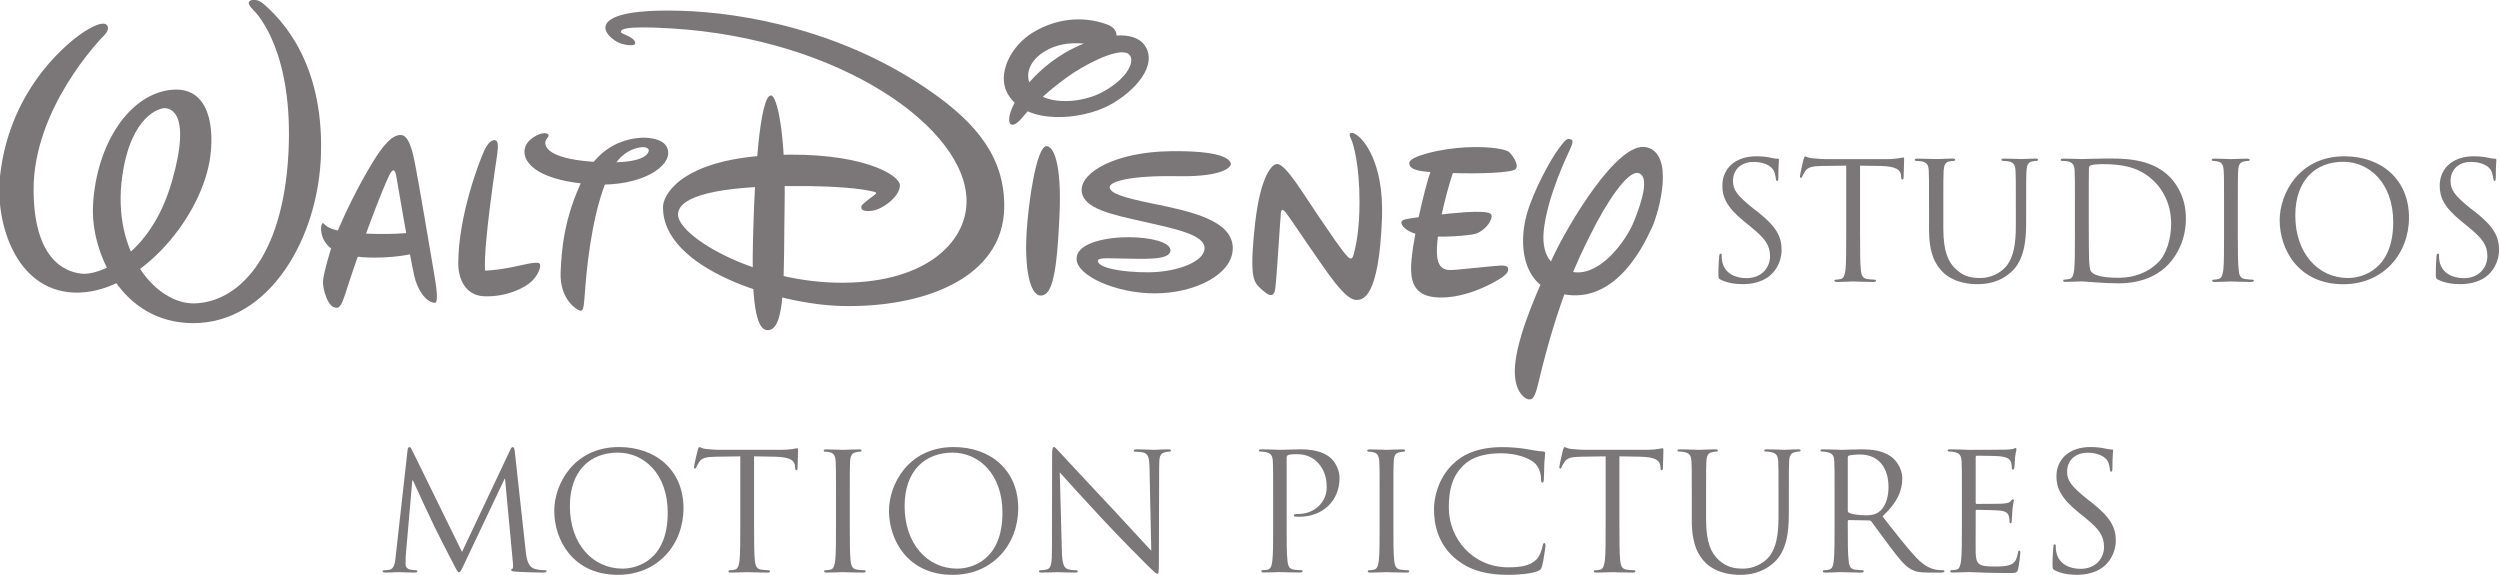 <?xml version="1.0" encoding="UTF-8" standalone="no"?>
<!-- Created with Inkscape (http://www.inkscape.org/) -->

<svg xmlns:dc="http://purl.org/dc/elements/1.1/" xmlns:cc="http://creativecommons.org/ns#" xmlns:rdf="http://www.w3.org/1999/02/22-rdf-syntax-ns#" xmlns:svg="http://www.w3.org/2000/svg" xmlns="http://www.w3.org/2000/svg" xmlns:sodipodi="http://sodipodi.sourceforge.net/DTD/sodipodi-0.dtd" xmlns:inkscape="http://www.inkscape.org/namespaces/inkscape" version="1.1" width="1000" height="230" id="svg7013" inkscape:version="0.48.5 r10040" sodipodi:docname="Walt_Disney_Studios_Motion_Pictures_logo.svg">
  <sodipodi:namedview pagecolor="#ffffff" bordercolor="#666666" borderopacity="1" objecttolerance="10" gridtolerance="10" guidetolerance="10" inkscape:pageopacity="0" inkscape:pageshadow="2" inkscape:window-width="1366" inkscape:window-height="706" id="namedview3036" showgrid="false" fit-margin-top="0" fit-margin-left="0" fit-margin-right="0" fit-margin-bottom="0" inkscape:zoom="0.36726772" inkscape:cx="204.15242" inkscape:cy="140.62271" inkscape:window-x="-8" inkscape:window-y="-8" inkscape:window-maximized="1" inkscape:current-layer="svg7013" />
  <defs id="defs7015" />
  <g id="g6871" transform="matrix(3.333,0,0,3.309,-2878.668,-3640.571)">
    <path d="m 926.783,1166.88 c 0.08,0.707 0.212,1.813 1.07,2.087 0.566,0.168 1.079,0.168 1.273,0.168 0.097,0 0.159,0.035 0.159,0.106 0,0.124 -0.177,0.177 -0.416,0.177 -0.433,0 -2.564,-0.053 -3.289,-0.115 -0.451,-0.035 -0.548,-0.097 -0.548,-0.195 0,-0.08 0.035,-0.124 0.133,-0.141 0.097,-0.018 0.124,-0.354 0.08,-0.707 l -0.946,-10.178 -0.053,0 -4.828,10.257 c -0.407,0.867 -0.477,1.043 -0.654,1.043 -0.133,0 -0.239,-0.195 -0.61,-0.911 -0.513,-0.964 -2.211,-4.368 -2.308,-4.572 -0.177,-0.345 -2.387,-5.093 -2.6,-5.615 l -0.08,0 -0.787,9.143 c -0.018,0.318 -0.018,0.672 -0.018,1.008 0,0.292 0.212,0.548 0.513,0.61 0.336,0.08 0.637,0.088 0.743,0.088 0.08,0 0.159,0.053 0.159,0.106 0,0.141 -0.115,0.177 -0.354,0.177 -0.725,0 -1.671,-0.053 -1.83,-0.053 -0.177,0 -1.123,0.053 -1.654,0.053 -0.203,0 -0.336,-0.035 -0.336,-0.177 0,-0.053 0.097,-0.106 0.203,-0.106 0.15,0 0.283,0 0.584,-0.044 0.645,-0.124 0.707,-0.893 0.787,-1.636 l 1.424,-12.848 c 0.035,-0.221 0.097,-0.354 0.212,-0.354 0.115,0 0.195,0.071 0.292,0.292 l 6.03,12.379 5.801,-12.362 c 0.071,-0.177 0.15,-0.309 0.292,-0.309 0.141,0 0.195,0.15 0.239,0.522 l 1.318,12.105" id="path2917" style="fill:#7b7678;fill-opacity:1;fill-rule:nonzero;stroke:none" inkscape:connector-curvature="0" />
    <path d="m 938.384,1168.94 c 1.777,0 5.438,-1.026 5.438,-6.756 0,-4.731 -2.874,-7.268 -5.986,-7.268 -3.298,0 -5.756,2.166 -5.756,6.473 0,4.598 2.768,7.551 6.305,7.551 z m -0.416,-14.696 c 4.439,0 7.746,2.803 7.746,7.392 0,4.412 -3.104,8.055 -7.861,8.055 -5.403,0 -7.649,-4.2 -7.649,-7.746 0,-3.192 2.326,-7.702 7.764,-7.702" id="path2921" style="fill:#7b7678;fill-opacity:1;fill-rule:nonzero;stroke:none" inkscape:connector-curvature="0" />
    <path d="m 954.186,1163.705 c 0,1.892 0,3.449 0.097,4.271 0.062,0.575 0.177,1.008 0.769,1.088 0.274,0.044 0.707,0.071 0.884,0.071 0.124,0 0.159,0.071 0.159,0.133 0,0.097 -0.097,0.15 -0.318,0.15 -1.079,0 -2.317,-0.053 -2.423,-0.053 -0.097,0 -1.335,0.053 -1.928,0.053 -0.212,0 -0.318,-0.035 -0.318,-0.15 0,-0.062 0.044,-0.133 0.159,-0.133 0.186,0 0.416,-0.026 0.592,-0.071 0.398,-0.08 0.495,-0.513 0.575,-1.088 0.097,-0.822 0.097,-2.379 0.097,-4.271 l 0,-8.338 -2.909,0.044 c -1.229,0.018 -1.707,0.159 -2.016,0.628 -0.212,0.336 -0.283,0.477 -0.336,0.61 -0.062,0.159 -0.124,0.203 -0.195,0.203 -0.053,0 -0.097,-0.062 -0.097,-0.177 0,-0.203 0.389,-1.901 0.442,-2.051 0.026,-0.124 0.106,-0.38 0.186,-0.38 0.141,0 0.336,0.203 0.867,0.239 0.566,0.062 1.318,0.097 1.556,0.097 l 7.383,0 c 1.264,0 1.795,-0.195 1.954,-0.195 0.097,0 0.097,0.115 0.097,0.239 0,0.592 -0.062,1.945 -0.062,2.166 0,0.177 -0.053,0.256 -0.133,0.256 -0.088,0 -0.141,-0.071 -0.159,-0.336 l -0.018,-0.212 c -0.08,-0.61 -0.531,-1.052 -2.423,-1.088 l -2.485,-0.044 0,8.338" id="path2925" style="fill:#7b7678;fill-opacity:1;fill-rule:nonzero;stroke:none" inkscape:connector-curvature="0" />
    <path d="m 965.672,1163.705 c 0,1.892 0,3.449 0.097,4.271 0.071,0.575 0.177,1.008 0.778,1.088 0.265,0.044 0.699,0.071 0.875,0.071 0.115,0 0.159,0.071 0.159,0.133 0,0.097 -0.097,0.15 -0.318,0.15 -1.07,0 -2.326,-0.053 -2.423,-0.053 -0.097,0 -1.335,0.053 -1.928,0.053 -0.221,0 -0.318,-0.035 -0.318,-0.15 0,-0.062 0.044,-0.133 0.159,-0.133 0.177,0 0.416,-0.026 0.592,-0.071 0.389,-0.08 0.495,-0.513 0.575,-1.088 0.097,-0.822 0.097,-2.379 0.097,-4.271 l 0,-3.466 c 0,-3.077 0,-3.634 -0.035,-4.253 -0.035,-0.672 -0.248,-1.008 -0.681,-1.105 -0.212,-0.062 -0.46,-0.08 -0.61,-0.08 -0.08,0 -0.15,-0.044 -0.15,-0.124 0,-0.115 0.097,-0.15 0.318,-0.15 0.645,0 1.883,0.053 1.981,0.053 0.097,0 1.353,-0.053 1.928,-0.053 0.221,0 0.318,0.035 0.318,0.15 0,0.08 -0.08,0.124 -0.15,0.124 -0.141,0 -0.265,0.018 -0.495,0.062 -0.531,0.097 -0.69,0.433 -0.734,1.123 -0.035,0.619 -0.035,1.176 -0.035,4.253 l 0,3.466" id="path2929" style="fill:#7b7678;fill-opacity:1;fill-rule:nonzero;stroke:none" inkscape:connector-curvature="0" />
    <path d="m 978.556,1168.94 c 1.777,0 5.438,-1.026 5.438,-6.756 0,-4.731 -2.874,-7.268 -5.986,-7.268 -3.289,0 -5.756,2.166 -5.756,6.473 0,4.598 2.768,7.551 6.305,7.551 z m -0.416,-14.696 c 4.439,0 7.746,2.803 7.746,7.392 0,4.412 -3.104,8.055 -7.861,8.055 -5.403,0 -7.649,-4.2 -7.649,-7.746 0,-3.192 2.326,-7.702 7.764,-7.702" id="path2933" style="fill:#7b7678;fill-opacity:1;fill-rule:nonzero;stroke:none" inkscape:connector-curvature="0" />
    <path d="m 991.12,1166.738 c 0.035,1.618 0.239,2.131 0.769,2.29 0.371,0.097 0.814,0.106 0.982,0.106 0.097,0 0.159,0.044 0.159,0.133 0,0.115 -0.115,0.15 -0.345,0.15 -1.132,0 -1.919,-0.053 -2.096,-0.053 -0.177,0 -1.008,0.053 -1.892,0.053 -0.195,0 -0.318,-0.018 -0.318,-0.15 0,-0.088 0.062,-0.133 0.159,-0.133 0.159,0 0.513,-0.01 0.805,-0.106 0.495,-0.141 0.592,-0.716 0.592,-2.502 l 0.018,-11.292 c 0,-0.769 0.062,-0.99 0.221,-0.99 0.159,0 0.495,0.433 0.699,0.637 0.283,0.327 3.219,3.502 6.26,6.756 1.945,2.087 4.094,4.492 4.722,5.146 l -0.212,-10.009 c -0.027,-1.282 -0.159,-1.716 -0.769,-1.875 -0.354,-0.08 -0.814,-0.097 -0.973,-0.097 -0.133,0 -0.15,-0.062 -0.15,-0.141 0,-0.115 0.15,-0.141 0.389,-0.141 0.884,0 1.83,0.062 2.051,0.062 0.212,0 0.867,-0.062 1.671,-0.062 0.221,0 0.354,0.026 0.354,0.141 0,0.08 -0.062,0.141 -0.212,0.141 -0.097,0 -0.23,0 -0.469,0.062 -0.654,0.133 -0.734,0.566 -0.734,1.742 l -0.035,11.548 c 0,1.309 -0.044,1.406 -0.177,1.406 -0.159,0 -0.398,-0.221 -1.441,-1.264 -0.221,-0.195 -3.059,-3.095 -5.146,-5.341 -2.281,-2.458 -4.51,-4.943 -5.129,-5.65 l 0.248,9.435" id="path2937" style="fill:#7b7678;fill-opacity:1;fill-rule:nonzero;stroke:none" inkscape:connector-curvature="0" />
    <path d="m 1016.48,1160.23 c 0,-3.068 0,-3.634 -0.035,-4.253 -0.044,-0.672 -0.203,-0.99 -0.849,-1.123 -0.159,-0.044 -0.495,-0.071 -0.672,-0.071 -0.08,0 -0.159,-0.026 -0.159,-0.106 0,-0.124 0.097,-0.159 0.318,-0.159 0.884,0 2.069,0.062 2.228,0.062 0.433,0 1.583,-0.062 2.476,-0.062 2.476,0 3.36,0.831 3.67,1.123 0.433,0.416 0.99,1.3 0.99,2.343 0,2.794 -2.051,4.686 -4.854,4.686 -0.097,0 -0.309,0 -0.416,-0.018 -0.097,0 -0.212,-0.035 -0.212,-0.141 0,-0.15 0.115,-0.177 0.53,-0.177 1.91,0 3.413,-1.397 3.413,-3.21 0,-0.645 -0.062,-1.963 -1.105,-3.033 -1.043,-1.061 -2.246,-0.982 -2.697,-0.982 -0.336,0 -0.672,0.026 -0.849,0.115 -0.115,0.044 -0.159,0.177 -0.159,0.371 l 0,8.1 c 0,1.892 0,3.449 0.097,4.28 0.062,0.566 0.177,1.008 0.769,1.088 0.283,0.035 0.707,0.062 0.884,0.062 0.133,0 0.159,0.071 0.159,0.133 0,0.097 -0.097,0.15 -0.318,0.15 -1.079,0 -2.326,-0.053 -2.423,-0.053 -0.062,0 -1.3,0.053 -1.892,0.053 -0.203,0 -0.309,-0.035 -0.309,-0.15 0,-0.062 0.035,-0.133 0.159,-0.133 0.177,0 0.407,-0.026 0.584,-0.062 0.398,-0.08 0.504,-0.522 0.575,-1.088 0.097,-0.831 0.097,-2.387 0.097,-4.28 l 0,-3.466" id="path2941" style="fill:#7b7678;fill-opacity:1;fill-rule:nonzero;stroke:none" inkscape:connector-curvature="0" />
    <path d="m 1030.911,1163.705 c 0,1.892 0,3.449 0.097,4.271 0.062,0.575 0.177,1.008 0.778,1.088 0.265,0.044 0.707,0.071 0.875,0.071 0.115,0 0.159,0.071 0.159,0.133 0,0.097 -0.097,0.15 -0.309,0.15 -1.088,0 -2.334,-0.053 -2.432,-0.053 -0.097,0 -1.335,0.053 -1.928,0.053 -0.221,0 -0.318,-0.035 -0.318,-0.15 0,-0.062 0.035,-0.133 0.159,-0.133 0.177,0 0.416,-0.026 0.593,-0.071 0.389,-0.08 0.495,-0.513 0.575,-1.088 0.097,-0.822 0.097,-2.379 0.097,-4.271 l 0,-3.466 c 0,-3.077 0,-3.634 -0.044,-4.253 -0.027,-0.672 -0.239,-1.008 -0.672,-1.105 -0.212,-0.062 -0.46,-0.08 -0.61,-0.08 -0.08,0 -0.159,-0.044 -0.159,-0.124 0,-0.115 0.097,-0.15 0.327,-0.15 0.645,0 1.883,0.053 1.981,0.053 0.097,0 1.344,-0.053 1.928,-0.053 0.221,0 0.318,0.035 0.318,0.15 0,0.08 -0.08,0.124 -0.159,0.124 -0.141,0 -0.256,0.018 -0.486,0.062 -0.539,0.097 -0.69,0.433 -0.734,1.123 -0.035,0.619 -0.035,1.176 -0.035,4.253 l 0,3.466" id="path2945" style="fill:#7b7678;fill-opacity:1;fill-rule:nonzero;stroke:none" inkscape:connector-curvature="0" />
    <path d="m 1038.171,1167.569 c -1.91,-1.715 -2.387,-3.97 -2.387,-5.827 0,-1.326 0.46,-3.643 2.211,-5.385 1.185,-1.185 2.98,-2.104 6.013,-2.104 0.787,0 1.892,0.062 2.856,0.23 0.752,0.141 1.379,0.256 2.007,0.292 0.23,0.026 0.257,0.106 0.257,0.221 0,0.15 -0.053,0.398 -0.097,1.105 -0.035,0.654 -0.035,1.733 -0.062,2.034 -0.018,0.292 -0.053,0.407 -0.177,0.407 -0.133,0 -0.159,-0.133 -0.159,-0.407 0,-0.778 -0.301,-1.574 -0.822,-2.007 -0.69,-0.592 -2.211,-1.132 -3.944,-1.132 -2.617,0 -3.838,0.769 -4.527,1.441 -1.441,1.379 -1.777,3.121 -1.777,5.137 0,3.767 2.9,7.207 7.118,7.207 1.477,0 2.635,-0.168 3.422,-0.973 0.416,-0.433 0.672,-1.3 0.725,-1.653 0.044,-0.221 0.089,-0.301 0.203,-0.301 0.097,0 0.133,0.141 0.133,0.301 0,0.133 -0.23,1.848 -0.424,2.52 -0.124,0.371 -0.159,0.416 -0.513,0.566 -0.787,0.318 -2.29,0.451 -3.546,0.451 -2.953,0 -4.952,-0.725 -6.508,-2.122" id="path2949" style="fill:#7b7678;fill-opacity:1;fill-rule:nonzero;stroke:none" inkscape:connector-curvature="0" />
    <path d="m 1058.039,1163.705 c 0,1.892 0,3.449 0.097,4.271 0.062,0.575 0.177,1.008 0.769,1.088 0.274,0.044 0.707,0.071 0.884,0.071 0.115,0 0.159,0.071 0.159,0.133 0,0.097 -0.097,0.15 -0.318,0.15 -1.079,0 -2.325,-0.053 -2.423,-0.053 -0.097,0 -1.335,0.053 -1.928,0.053 -0.221,0 -0.318,-0.035 -0.318,-0.15 0,-0.062 0.035,-0.133 0.159,-0.133 0.177,0 0.416,-0.026 0.601,-0.071 0.38,-0.08 0.477,-0.513 0.566,-1.088 0.097,-0.822 0.097,-2.379 0.097,-4.271 l 0,-8.338 -2.918,0.044 c -1.229,0.018 -1.698,0.159 -2.016,0.628 -0.221,0.336 -0.274,0.477 -0.336,0.61 -0.053,0.159 -0.115,0.203 -0.186,0.203 -0.062,0 -0.106,-0.062 -0.106,-0.177 0,-0.203 0.398,-1.901 0.433,-2.051 0.053,-0.124 0.115,-0.38 0.195,-0.38 0.141,0 0.336,0.203 0.867,0.239 0.575,0.062 1.326,0.097 1.565,0.097 l 7.383,0 c 1.264,0 1.795,-0.195 1.954,-0.195 0.097,0 0.097,0.115 0.097,0.239 0,0.592 -0.062,1.945 -0.062,2.166 0,0.177 -0.062,0.256 -0.133,0.256 -0.097,0 -0.141,-0.071 -0.159,-0.336 l -0.018,-0.212 c -0.08,-0.61 -0.539,-1.052 -2.423,-1.088 l -2.485,-0.044 0,8.338" id="path2953" style="fill:#7b7678;fill-opacity:1;fill-rule:nonzero;stroke:none" inkscape:connector-curvature="0" />
    <path d="m 1066.722,1160.23 c 0,-3.068 0,-3.634 -0.044,-4.253 -0.035,-0.672 -0.195,-0.99 -0.84,-1.123 -0.15,-0.044 -0.495,-0.071 -0.672,-0.071 -0.08,0 -0.159,-0.026 -0.159,-0.106 0,-0.124 0.097,-0.159 0.318,-0.159 0.884,0 2.087,0.062 2.264,0.062 0.177,0 1.362,-0.062 1.945,-0.062 0.221,0 0.318,0.035 0.318,0.159 0,0.08 -0.08,0.106 -0.141,0.106 -0.15,0 -0.274,0.026 -0.504,0.071 -0.53,0.08 -0.699,0.433 -0.734,1.123 -0.035,0.619 -0.035,1.185 -0.035,4.253 l 0,2.759 c 0,2.83 0.628,4.059 1.477,4.872 0.964,0.893 1.848,1.079 2.971,1.079 1.203,0 2.388,-0.575 3.104,-1.424 0.902,-1.114 1.141,-2.803 1.141,-4.819 l 0,-2.467 c 0,-3.068 0,-3.634 -0.035,-4.253 -0.053,-0.672 -0.203,-0.99 -0.858,-1.123 -0.159,-0.044 -0.495,-0.071 -0.672,-0.071 -0.08,0 -0.15,-0.026 -0.15,-0.106 0,-0.124 0.097,-0.159 0.309,-0.159 0.884,0 1.972,0.062 2.104,0.062 0.124,0 1.052,-0.062 1.645,-0.062 0.212,0 0.309,0.035 0.309,0.159 0,0.08 -0.08,0.106 -0.159,0.106 -0.133,0 -0.248,0 -0.486,0.071 -0.531,0.097 -0.69,0.433 -0.734,1.123 -0.035,0.619 -0.035,1.185 -0.035,4.253 l 0,2.104 c 0,2.131 -0.239,4.492 -1.813,5.898 -1.424,1.256 -2.9,1.459 -4.059,1.459 -0.672,0 -2.662,-0.08 -4.059,-1.397 -0.955,-0.928 -1.715,-2.308 -1.715,-5.19 l 0,-2.874" id="path2957" style="fill:#7b7678;fill-opacity:1;fill-rule:nonzero;stroke:none" inkscape:connector-curvature="0" />
    <path d="m 1085.442,1161.946 c 0,0.097 0.035,0.177 0.141,0.239 0.292,0.177 1.202,0.309 2.069,0.309 0.469,0 1.026,-0.053 1.477,-0.371 0.69,-0.469 1.202,-1.538 1.202,-3.033 0,-2.476 -1.3,-3.944 -3.413,-3.944 -0.593,0 -1.123,0.062 -1.317,0.124 -0.097,0.035 -0.159,0.115 -0.159,0.221 l 0,6.455 z m -1.583,-1.715 c 0,-3.068 0,-3.634 -0.035,-4.253 -0.035,-0.672 -0.195,-0.982 -0.84,-1.123 -0.168,-0.044 -0.504,-0.071 -0.672,-0.071 -0.071,0 -0.159,-0.026 -0.159,-0.106 0,-0.115 0.106,-0.159 0.309,-0.159 0.902,0 2.131,0.062 2.228,0.062 0.221,0 1.715,-0.062 2.325,-0.062 1.247,0 2.573,0.115 3.608,0.867 0.495,0.354 1.362,1.317 1.362,2.679 0,1.459 -0.61,2.918 -2.379,4.554 1.609,2.069 2.953,3.82 4.094,5.031 1.07,1.123 1.91,1.353 2.405,1.433 0.371,0.044 0.645,0.044 0.769,0.044 0.106,0 0.168,0.071 0.168,0.133 0,0.115 -0.115,0.159 -0.469,0.159 l -1.397,0 c -1.105,0 -1.6,-0.106 -2.104,-0.38 -0.858,-0.451 -1.548,-1.415 -2.67,-2.892 -0.814,-1.088 -1.751,-2.405 -2.14,-2.918 -0.08,-0.079 -0.141,-0.115 -0.256,-0.115 l -2.423,-0.044 c -0.106,0 -0.141,0.062 -0.141,0.159 l 0,0.469 c 0,1.892 0,3.449 0.106,4.28 0.053,0.566 0.168,1.008 0.769,1.088 0.265,0.035 0.699,0.062 0.884,0.062 0.115,0 0.15,0.071 0.15,0.133 0,0.097 -0.097,0.159 -0.309,0.159 -1.088,0 -2.326,-0.062 -2.432,-0.062 -0.018,0 -1.247,0.062 -1.848,0.062 -0.221,0 -0.318,-0.044 -0.318,-0.159 0,-0.062 0.035,-0.133 0.168,-0.133 0.168,0 0.407,-0.026 0.584,-0.062 0.389,-0.08 0.504,-0.522 0.566,-1.088 0.097,-0.831 0.097,-2.387 0.097,-4.28 l 0,-3.466" id="path2961" style="fill:#7b7678;fill-opacity:1;fill-rule:nonzero;stroke:none" inkscape:connector-curvature="0" />
    <path d="m 1099.138,1160.23 c 0,-3.068 0,-3.634 -0.035,-4.253 -0.044,-0.672 -0.203,-0.99 -0.849,-1.123 -0.15,-0.044 -0.495,-0.071 -0.672,-0.071 -0.08,0 -0.159,-0.026 -0.159,-0.106 0,-0.124 0.097,-0.159 0.318,-0.159 0.884,0 2.122,0.062 2.228,0.062 0.133,0 4.059,0 4.51,-0.026 0.371,-0.018 0.69,-0.053 0.84,-0.097 0.106,-0.018 0.177,-0.097 0.283,-0.097 0.053,0 0.079,0.08 0.079,0.177 0,0.141 -0.097,0.371 -0.159,0.928 -0.026,0.195 -0.053,1.061 -0.097,1.3 -0.026,0.097 -0.062,0.212 -0.141,0.212 -0.115,0 -0.159,-0.097 -0.159,-0.256 0,-0.133 -0.018,-0.477 -0.115,-0.699 -0.141,-0.318 -0.336,-0.557 -1.397,-0.672 -0.336,-0.044 -2.485,-0.062 -2.697,-0.062 -0.08,0 -0.124,0.062 -0.124,0.195 l 0,5.438 c 0,0.141 0.018,0.195 0.124,0.195 0.248,0 2.679,0 3.13,-0.035 0.469,-0.053 0.752,-0.08 0.92,-0.274 0.141,-0.159 0.221,-0.257 0.301,-0.257 0.053,0 0.097,0.035 0.097,0.159 0,0.115 -0.097,0.451 -0.159,1.096 -0.035,0.398 -0.08,1.123 -0.08,1.264 0,0.159 0,0.38 -0.133,0.38 -0.097,0 -0.141,-0.088 -0.141,-0.195 0,-0.186 0,-0.389 -0.08,-0.637 -0.062,-0.283 -0.256,-0.61 -1.026,-0.69 -0.531,-0.062 -2.485,-0.097 -2.812,-0.097 -0.097,0 -0.141,0.053 -0.141,0.133 l 0,1.733 c 0,0.663 -0.018,2.962 0,3.369 0.062,1.362 0.354,1.618 2.29,1.618 0.513,0 1.379,0 1.883,-0.221 0.522,-0.212 0.752,-0.601 0.893,-1.415 0.035,-0.221 0.08,-0.292 0.177,-0.292 0.115,0 0.115,0.159 0.115,0.292 0,0.159 -0.159,1.494 -0.256,1.91 -0.133,0.513 -0.292,0.513 -1.061,0.513 -2.971,0 -4.297,-0.115 -4.863,-0.115 -0.106,0 -1.344,0.053 -1.937,0.053 -0.212,0 -0.301,-0.035 -0.301,-0.15 0,-0.062 0.026,-0.133 0.141,-0.133 0.177,0 0.416,-0.026 0.601,-0.062 0.389,-0.08 0.486,-0.522 0.566,-1.088 0.097,-0.831 0.097,-2.387 0.097,-4.28 l 0,-3.466" id="path2965" style="fill:#7b7678;fill-opacity:1;fill-rule:nonzero;stroke:none" inkscape:connector-curvature="0" />
    <path d="m 1110.307,1169.152 c -0.274,-0.133 -0.292,-0.212 -0.292,-0.752 0,-0.973 0.08,-1.768 0.097,-2.078 0.018,-0.221 0.062,-0.318 0.159,-0.318 0.115,0 0.133,0.062 0.133,0.221 0,0.177 0,0.451 0.062,0.716 0.301,1.459 1.592,2.025 2.918,2.025 1.892,0 2.812,-1.362 2.812,-2.626 0,-1.362 -0.566,-2.149 -2.255,-3.546 l -0.893,-0.725 c -2.078,-1.715 -2.564,-2.936 -2.564,-4.28 0,-2.104 1.574,-3.546 4.076,-3.546 0.769,0 1.344,0.08 1.839,0.195 0.371,0.08 0.53,0.097 0.69,0.097 0.159,0 0.195,0.044 0.195,0.141 0,0.088 -0.08,0.752 -0.08,2.087 0,0.318 -0.035,0.46 -0.133,0.46 -0.124,0 -0.141,-0.106 -0.168,-0.257 -0.01,-0.239 -0.133,-0.769 -0.248,-0.99 -0.115,-0.212 -0.654,-1.043 -2.467,-1.043 -1.344,0 -2.423,0.849 -2.423,2.29 0,1.114 0.548,1.786 2.405,3.307 l 0.557,0.433 c 2.317,1.83 2.883,3.051 2.883,4.633 0,0.805 -0.327,2.299 -1.689,3.272 -0.849,0.584 -1.91,0.822 -2.971,0.822 -0.928,0 -1.83,-0.133 -2.644,-0.539" id="path2969" style="fill:#7b7678;fill-opacity:1;fill-rule:nonzero;stroke:none" inkscape:connector-curvature="0" />
    <path d="m 876.514,1103.241 c 0.186,0.186 0.23,0.645 -0.265,1.167 -0.504,0.513 -8.612,8.904 -8.533,18.87 0.071,9.373 4.819,9.886 5.792,10.009 1.768,0.221 8.144,-1.786 10.823,-11.194 2.485,-8.745 -0.522,-8.798 -0.858,-8.816 -0.575,-0.035 -4.085,0.831 -5.12,8.25 -1.282,9.293 4.147,15.456 8.666,15.35 5.12,-0.133 10.611,-5.305 11.283,-18.153 0.628,-12.061 -3.625,-16.721 -4.147,-17.243 -0.531,-0.531 -0.752,-0.902 -0.531,-1.123 0.221,-0.23 0.982,-0.327 1.715,0.336 1.954,1.715 7.18,6.87 6.871,18.065 -0.265,10.16 -6.154,20.532 -15.377,20.506 -8.595,-0.044 -12.291,-8.63 -11.981,-14.272 0.407,-7.498 4.439,-13.476 9.444,-13.936 4.545,-0.433 5.235,4.625 4.527,8.701 -1.282,7.26 -8.851,16.12 -16.288,15.81 -7.056,-0.301 -9.435,-8.595 -8.851,-14.042 1.203,-11.203 8.931,-16.73 10.08,-17.473 1.158,-0.743 2.326,-1.291 2.75,-0.814" id="path2973" style="fill:#7b7678;fill-opacity:1;fill-rule:nonzero;stroke:none" inkscape:connector-curvature="0" />
    <path d="m 915.766,1133.146 c 0.23,1.344 0.619,3.732 0.088,3.67 -1.203,-0.141 -2.104,-1.76 -2.44,-3.219 -0.531,-2.29 -2.069,-11.619 -2.158,-12.043 -0.141,-0.787 -0.363,-1.203 -0.92,-0.027 -0.955,2.007 -3.387,8.542 -4.89,13.202 -0.433,1.362 -0.796,2.626 -1.256,2.67 -0.619,0.062 -0.893,-0.407 -1.105,-0.752 -0.283,-0.442 -0.645,-1.574 -0.637,-2.379 0,-0.743 0.858,-3.9 1.388,-5.235 1.15,-2.918 2.918,-6.473 4.545,-9.161 1.238,-2.06 2.458,-3.528 3.546,-3.333 1.096,0.195 1.512,3.236 1.715,4.262 0.203,1.008 1.645,9.461 2.122,12.344" id="path2977" style="fill:#7b7678;fill-opacity:1;fill-rule:nonzero;stroke:none" inkscape:connector-curvature="0" />
    <path d="m 902.414,1127.178 c 0.159,0 0.159,0.141 0.301,0.221 0.15,0.088 0.469,0.672 3.254,0.928 2.44,0.221 4.899,0.195 6.915,0.026 0.115,0.76 0.451,2.494 0.451,2.494 -1.309,0.354 -5.465,0.893 -8.515,0.053 -3.051,-0.84 -2.715,-3.696 -2.405,-3.723" id="path2981" style="fill:#7b7678;fill-opacity:1;fill-rule:nonzero;stroke:none" inkscape:connector-curvature="0" />
    <path d="m 922.981,1117.141 c 0.486,-0.035 0.522,0.566 0.389,1.627 -0.133,1.008 -1.662,10.823 -1.477,14.148 1.043,-0.044 2.087,-0.195 3.245,-0.416 1.158,-0.23 3.104,-0.787 3.325,-0.407 0.221,0.371 -0.248,1.406 -0.937,2.087 -0.822,0.822 -3.13,1.972 -5.818,1.83 -2.14,-0.115 -3.024,-2.087 -3.024,-3.917 0,-5.792 2.52,-12.379 3.13,-13.706 0.354,-0.778 0.814,-1.238 1.167,-1.247" id="path2985" style="fill:#7b7678;fill-opacity:1;fill-rule:nonzero;stroke:none" inkscape:connector-curvature="0" />
    <path d="m 933.742,1121.625 c 2.016,-3.988 5.199,-4.66 6.888,-4.775 0.902,-0.053 3.36,0.115 3.245,1.945 -0.106,1.883 -3.864,4.253 -10.08,3.625 -6.039,-0.628 -7.242,-2.768 -7.162,-3.961 0.071,-1.194 1.194,-1.786 1.76,-2.025 0.566,-0.212 1.017,-0.141 1.114,0.044 0.071,0.15 -0.044,0.301 -0.141,0.416 -0.212,0.221 -0.301,0.522 -0.195,0.858 0.115,0.327 0.592,1.786 6.535,2.051 5.491,0.239 5.818,-1.114 5.845,-1.424 0.018,-0.203 -0.354,-0.557 -1.362,-0.301 -0.99,0.265 -2.184,0.867 -3.174,2.768 -2.025,3.9 -2.803,10.531 -3.059,13.776 -0.186,2.387 -0.186,3.104 -0.557,3.139 -0.371,0.035 -2.555,-1.309 -2.432,-4.589 0.097,-2.467 0.345,-6.685 2.776,-11.548" id="path2989" style="fill:#7b7678;fill-opacity:1;fill-rule:nonzero;stroke:none" inkscape:connector-curvature="0" />
    <path d="m 943.265,1125.02 c 0.239,-1.786 2.909,-5.633 13.272,-6.075 10.363,-0.451 15.094,2.352 15.147,3.634 0.053,1.291 -2.016,2.945 -3.387,3.112 -1.362,0.168 -1.264,-0.398 -1.229,-0.584 0.026,-0.203 1.53,-1.317 1.645,-1.397 0.115,-0.088 0.256,-0.23 -0.115,-0.318 -0.363,-0.08 -2.564,-0.778 -10.575,-0.699 -8.011,0.088 -12.795,1.158 -12.963,3.351 -0.212,2.555 8.754,8.082 18.949,8.329 10.478,0.239 15.633,-4.713 15.678,-9.78 0.097,-8.834 -15.12,-19.727 -35.44,-20.956 -6.225,-0.38 -6.004,0.221 -6.039,0.442 -0.044,0.221 1.715,0.592 1.715,1.344 0,0.451 -1.424,0.195 -1.945,-0.044 -0.416,-0.168 -1.636,-0.964 -1.636,-1.83 0,-0.663 0.716,-2.29 9.037,-2.043 7.551,0.212 19.63,2.387 30.161,9.859 5.35,3.784 8.772,7.923 8.666,13.962 -0.15,8.515 -9.718,12.096 -19.48,11.866 -7.41,-0.159 -21.814,-4.404 -21.46,-12.176" id="path2993" style="fill:#7b7678;fill-opacity:1;fill-rule:nonzero;stroke:none" inkscape:connector-curvature="0" />
    <path d="m 956.211,1111.739 c 0.743,0 1.795,4.695 1.636,13.44 -0.141,7.994 0.23,15.085 -2.096,14.935 -2.007,-0.133 -1.795,-7.843 -1.636,-12.989 0.141,-5.164 0.743,-15.386 2.096,-15.386" id="path2997" style="fill:#7b7678;fill-opacity:1;fill-rule:nonzero;stroke:none" inkscape:connector-curvature="0" />
    <path d="m 984.948,1115.178 c -0.221,-0.141 -0.539,-1.574 1.936,-4.633 1.07,-1.309 2.945,-3.183 5.659,-4.527 3.457,-1.715 7.233,-2.228 8.533,-0.318 1.609,2.352 -1.141,5.553 -4.289,7.242 -3.298,1.751 -9.886,2.449 -12.123,-1.326 -1.432,-2.405 0.327,-5.898 3.042,-7.525 3.325,-1.981 6.57,-1.795 8.931,-0.902 1.645,0.637 1.264,2.511 -0.495,2.511 -1.344,0 -4.333,-0.937 -7.012,0.672 -1.715,1.017 -2.582,2.697 -1.707,4.262 1.291,2.334 5.703,2.122 8.276,0.849 2.989,-1.494 4.253,-3.661 3.581,-4.598 -0.805,-1.123 -4.421,0.601 -6.729,2.096 -2.219,1.459 -4.713,3.723 -5.818,5.005 -0.416,0.486 -1.264,1.645 -1.786,1.194" id="path3001" style="fill:#7b7678;fill-opacity:1;fill-rule:nonzero;stroke:none" inkscape:connector-curvature="0" />
    <path d="m 989.272,1117.866 c 0.752,0 1.866,1.715 1.565,8.436 -0.301,6.711 -0.814,9.629 -2.237,9.629 -1.415,0 -1.945,-3.731 -1.715,-7.534 0.221,-3.811 1.194,-10.469 2.387,-10.531" id="path3005" style="fill:#7b7678;fill-opacity:1;fill-rule:nonzero;stroke:none" inkscape:connector-curvature="0" />
    <path d="m 1011.634,1130.21 c 0,-3.378 -5.049,-4.465 -9.682,-5.412 -3.643,-0.743 -5.067,-1.273 -5.093,-1.963 -0.026,-0.699 2.52,-1.441 8.17,-1.335 5.659,0.106 6.411,-1.194 6.375,-1.494 -0.053,-0.557 -1.105,-1.636 -7.419,-1.521 -6.322,0.106 -10.575,2.494 -10.487,4.739 0.088,2.246 3.802,2.936 7.516,3.793 3.714,0.849 7.286,1.556 7.233,3.219 -0.044,1.662 -3.466,2.883 -6.764,2.883 -3.298,0 -5.986,-0.548 -6.039,-1.362 -0.026,-0.416 1.105,-0.327 1.715,-0.327 0.442,0 3.113,0.08 4.103,0.053 1.008,-0.027 2.936,-0.08 2.892,-1.052 -0.062,-0.973 -2.388,-1.53 -4.89,-1.556 -2.485,-0.026 -6.402,0.584 -6.375,2.635 0.026,2.051 4.775,4.156 9.382,4.156 4.819,0 9.364,-2.299 9.364,-5.456" id="path3009" style="fill:#7b7678;fill-opacity:1;fill-rule:nonzero;stroke:none" inkscape:connector-curvature="0" />
    <path d="m 1016.949,1120.033 c -0.663,0 -1.99,1.583 -2.617,7.021 -0.593,5.191 -0.283,6.393 -0.15,6.826 0.221,0.752 0.672,1.088 1.052,1.424 0.371,0.336 1.3,1.158 1.494,-0.15 0.177,-1.309 0.637,-8.993 0.681,-9.223 0.018,-0.221 0.106,-0.645 0.584,-0.035 0.707,0.884 4.333,6.49 5.969,8.55 1.141,1.424 1.919,2.051 2.582,2.016 0.672,-0.035 2.635,-0.177 2.998,-9.859 0.248,-7.012 -2.361,-9.594 -2.918,-10.001 -0.566,-0.416 -0.796,-0.38 -0.911,-0.265 -0.106,0.097 -0.062,0.301 0.168,0.787 0.212,0.477 0.964,2.945 0.964,7.507 0,3.28 -0.416,5.226 -0.672,6.225 -0.141,0.522 -0.292,0.867 -0.787,0.336 -0.716,-0.76 -1.963,-2.644 -3.431,-4.81 -1.76,-2.582 -3.997,-6.428 -5.005,-6.349" id="path3013" style="fill:#7b7678;fill-opacity:1;fill-rule:nonzero;stroke:none" inkscape:connector-curvature="0" />
    <path d="m 1032.821,1119.882 c 0,-0.787 3.767,-1.724 6.756,-1.866 3.13,-0.15 4.925,0.256 5.261,0.601 0.336,0.327 1.194,1.512 0.752,2.016 -0.451,0.486 -4.633,0.592 -7.543,0.486 -0.53,1.592 -1.76,5.898 -1.91,9.028 -0.15,3.139 1.379,2.732 2.759,2.617 1.388,-0.115 4.006,-0.416 4.899,-0.46 0.265,-0.01 0.867,0 0.893,0.371 0.044,0.424 -0.274,0.707 -0.743,1.061 -0.654,0.469 -4.183,2.582 -7.693,2.423 -2.538,-0.115 -3.174,-1.53 -3.219,-3.325 -0.053,-2.874 1.698,-10.124 2.317,-11.831 -0.707,-0.08 -2.626,-0.133 -2.529,-1.123" id="path3017" style="fill:#7b7678;fill-opacity:1;fill-rule:nonzero;stroke:none" inkscape:connector-curvature="0" />
    <path d="m 1031.875,1127.045 c -0.088,0.327 0.522,1.344 2.768,1.645 2.237,0.292 5.261,-0.035 5.977,-0.186 0.716,-0.15 1.521,-0.858 1.83,-1.424 0.292,-0.557 0.371,-0.893 0.062,-1.079 -0.301,-0.186 -1.415,-0.248 -2.909,-0.15 -2.308,0.15 -5.907,0.619 -6.87,0.787 -0.53,0.088 -0.796,0.186 -0.858,0.407" id="path3021" style="fill:#7b7678;fill-opacity:1;fill-rule:nonzero;stroke:none" inkscape:connector-curvature="0" />
    <path d="m 1052.132,1117.044 c 0.451,0 0.283,0.557 -0.062,1.291 -0.327,0.725 -2.555,5.367 -3.077,9.408 -0.389,3.024 0.619,5.093 3.758,5.376 3.13,0.265 6.101,-3.811 7.056,-6.216 0.955,-2.405 1.848,-5.323 0.557,-5.765 -1.291,-0.451 -3.926,3.599 -5.756,7.339 -1.415,2.847 -3.882,7.719 -6.34,18.189 -0.451,1.901 -0.787,1.848 -1.176,1.804 -0.389,-0.062 -2.025,-1.017 -1.512,-4.713 0.504,-3.696 2.803,-8.851 4.483,-12.486 1.68,-3.643 7.719,-14.068 11.203,-13.272 3.466,0.787 1.521,7.87 0.663,9.744 -1.229,2.688 -4.987,10.248 -12.088,7.613 -3.21,-1.185 -3.979,-5.376 -2.927,-9.24 0.76,-2.724 2.812,-6.605 3.926,-8.064 0.451,-0.566 0.84,-1.238 1.291,-1.008" id="path3025" style="fill:#7b7678;fill-opacity:1;fill-rule:nonzero;stroke:none" inkscape:connector-curvature="0" />
    <path d="m 1070.215,1134.022 c -0.283,-0.133 -0.301,-0.212 -0.301,-0.752 0,-0.99 0.08,-1.768 0.097,-2.096 0.027,-0.212 0.071,-0.309 0.159,-0.309 0.124,0 0.141,0.062 0.141,0.221 0,0.177 0,0.451 0.062,0.734 0.292,1.45 1.592,2.007 2.909,2.007 1.901,0 2.83,-1.362 2.83,-2.635 0,-1.344 -0.575,-2.14 -2.272,-3.537 l -0.893,-0.734 c -2.087,-1.715 -2.555,-2.936 -2.555,-4.271 0,-2.113 1.574,-3.555 4.085,-3.555 0.769,0 1.335,0.08 1.821,0.195 0.389,0.08 0.531,0.097 0.699,0.097 0.15,0 0.186,0.044 0.186,0.141 0,0.106 -0.071,0.752 -0.071,2.078 0,0.327 -0.035,0.469 -0.133,0.469 -0.124,0 -0.15,-0.106 -0.168,-0.256 -0.018,-0.239 -0.124,-0.769 -0.256,-0.99 -0.115,-0.212 -0.645,-1.052 -2.458,-1.052 -1.362,0 -2.432,0.858 -2.432,2.299 0,1.123 0.557,1.795 2.414,3.316 l 0.557,0.424 c 2.317,1.839 2.865,3.059 2.865,4.633 0,0.814 -0.318,2.317 -1.671,3.28 -0.849,0.584 -1.91,0.822 -2.971,0.822 -0.928,0 -1.839,-0.133 -2.644,-0.53" id="path3029" style="fill:#7b7678;fill-opacity:1;fill-rule:nonzero;stroke:none" inkscape:connector-curvature="0" />
    <path d="m 1086.918,1128.565 c 0,1.892 0,3.457 0.097,4.28 0.053,0.566 0.177,1.008 0.778,1.088 0.265,0.035 0.707,0.08 0.884,0.08 0.115,0 0.15,0.053 0.15,0.106 0,0.106 -0.097,0.168 -0.309,0.168 -1.088,0 -2.334,-0.062 -2.432,-0.062 -0.097,0 -1.335,0.062 -1.928,0.062 -0.221,0 -0.318,-0.044 -0.318,-0.168 0,-0.053 0.044,-0.106 0.15,-0.106 0.186,0 0.416,-0.044 0.592,-0.08 0.398,-0.08 0.495,-0.522 0.584,-1.088 0.088,-0.822 0.088,-2.387 0.088,-4.28 l 0,-8.338 -2.909,0.035 c -1.22,0.027 -1.698,0.159 -2.016,0.637 -0.221,0.327 -0.274,0.469 -0.336,0.61 -0.062,0.159 -0.124,0.195 -0.195,0.195 -0.062,0 -0.097,-0.053 -0.097,-0.177 0,-0.195 0.389,-1.892 0.424,-2.051 0.044,-0.115 0.124,-0.371 0.203,-0.371 0.133,0 0.336,0.195 0.867,0.23 0.575,0.062 1.317,0.106 1.556,0.106 l 7.401,0 c 0.628,0 1.079,-0.062 1.397,-0.106 0.292,-0.053 0.469,-0.097 0.557,-0.097 0.097,0 0.097,0.124 0.097,0.239 0,0.592 -0.062,1.954 -0.062,2.175 0,0.177 -0.062,0.248 -0.141,0.248 -0.097,0 -0.141,-0.053 -0.159,-0.327 l -0.01,-0.221 c -0.088,-0.592 -0.539,-1.043 -2.44,-1.088 l -2.476,-0.035 0,8.338" id="path3033" style="fill:#7b7678;fill-opacity:1;fill-rule:nonzero;stroke:none" inkscape:connector-curvature="0" />
    <path d="m 1095.195,1125.091 c 0,-3.077 0,-3.625 -0.035,-4.262 -0.035,-0.663 -0.195,-0.982 -0.858,-1.123 -0.15,-0.035 -0.486,-0.053 -0.654,-0.053 -0.088,0 -0.168,-0.044 -0.168,-0.124 0,-0.124 0.097,-0.159 0.318,-0.15 0.884,0 2.087,0.053 2.264,0.053 0.186,0 1.371,-0.053 1.954,-0.062 0.221,0 0.318,0.035 0.318,0.159 0,0.08 -0.079,0.124 -0.159,0.124 -0.124,0 -0.257,0.018 -0.486,0.053 -0.539,0.071 -0.69,0.424 -0.743,1.123 -0.035,0.637 -0.035,1.185 -0.035,4.262 l 0,2.759 c 0,2.847 0.637,4.059 1.486,4.872 0.964,0.911 1.848,1.088 2.971,1.088 1.202,0 2.387,-0.575 3.095,-1.424 0.911,-1.123 1.149,-2.794 1.149,-4.828 l 0,-2.467 c 0,-3.077 0,-3.625 -0.035,-4.262 -0.044,-0.663 -0.203,-0.982 -0.84,-1.123 -0.177,-0.035 -0.513,-0.053 -0.681,-0.053 -0.079,0 -0.168,-0.044 -0.168,-0.124 0,-0.124 0.115,-0.159 0.318,-0.15 0.902,0 1.981,0.053 2.087,0.053 0.141,0 1.079,-0.053 1.662,-0.062 0.221,0 0.318,0.035 0.318,0.159 0,0.08 -0.088,0.124 -0.159,0.124 -0.141,0 -0.256,0 -0.504,0.053 -0.522,0.097 -0.672,0.424 -0.716,1.123 -0.044,0.637 -0.044,1.185 -0.044,4.262 l 0,2.113 c 0,2.122 -0.239,4.492 -1.813,5.898 -1.415,1.256 -2.891,1.45 -4.067,1.45 -0.654,0 -2.653,-0.071 -4.059,-1.397 -0.964,-0.928 -1.715,-2.308 -1.715,-5.182 l 0,-2.883" id="path3037" style="fill:#7b7678;fill-opacity:1;fill-rule:nonzero;stroke:none" inkscape:connector-curvature="0" />
    <path d="m 1114.365,1127.221 c 0,2.087 0.018,3.908 0.035,4.28 0.018,0.486 0.071,1.282 0.221,1.494 0.257,0.38 1.026,0.787 3.36,0.787 1.83,0 3.528,-0.663 4.686,-1.83 1.026,-0.999 1.583,-2.9 1.583,-4.704 0,-2.511 -1.088,-4.129 -1.892,-4.978 -1.857,-1.954 -4.103,-2.228 -6.455,-2.228 -0.389,0 -1.132,0.062 -1.282,0.141 -0.177,0.08 -0.239,0.177 -0.239,0.398 -0.018,0.654 -0.018,2.679 -0.018,4.2 l 7e-4,2.441 z m -1.662,-2.131 c 0,-3.077 0,-3.625 -0.035,-4.262 -0.035,-0.663 -0.195,-0.982 -0.849,-1.123 -0.15,-0.035 -0.486,-0.053 -0.672,-0.053 -0.08,0 -0.141,-0.044 -0.141,-0.124 0,-0.124 0.088,-0.159 0.309,-0.15 0.884,0 2.122,0.053 2.228,0.053 0.23,0 1.486,-0.053 2.653,-0.062 1.954,0 5.562,-0.177 7.905,2.237 0.99,1.043 1.919,2.679 1.919,5.022 0,2.485 -1.017,4.395 -2.122,5.562 -0.849,0.884 -2.617,2.264 -5.978,2.264 -1.706,0 -4.191,-0.239 -4.377,-0.239 -0.106,0 -1.344,0.062 -1.937,0.062 -0.221,0 -0.309,-0.035 -0.309,-0.159 0,-0.053 0.035,-0.115 0.141,-0.115 0.186,0 0.424,-0.035 0.601,-0.08 0.398,-0.08 0.495,-0.522 0.575,-1.079 0.088,-0.831 0.088,-2.396 0.088,-4.288 l 0,-3.466" id="path3041" style="fill:#7b7678;fill-opacity:1;fill-rule:nonzero;stroke:none" inkscape:connector-curvature="0" />
    <path d="m 1132.253,1128.565 c 0,1.892 0,3.457 0.106,4.28 0.044,0.566 0.168,1.008 0.76,1.088 0.283,0.035 0.716,0.08 0.893,0.08 0.115,0 0.168,0.053 0.168,0.106 0,0.106 -0.115,0.168 -0.336,0.168 -1.079,0 -2.317,-0.062 -2.423,-0.062 -0.088,0 -1.335,0.062 -1.928,0.062 -0.221,0 -0.318,-0.044 -0.318,-0.168 0,-0.053 0.044,-0.106 0.159,-0.106 0.177,0 0.424,-0.044 0.593,-0.08 0.398,-0.08 0.486,-0.522 0.584,-1.088 0.088,-0.822 0.088,-2.387 0.088,-4.28 l 0,-3.466 c 0,-3.077 0,-3.625 -0.044,-4.262 -0.027,-0.663 -0.23,-1.008 -0.672,-1.105 -0.221,-0.053 -0.46,-0.08 -0.61,-0.08 -0.08,0 -0.15,-0.035 -0.15,-0.115 0,-0.124 0.097,-0.159 0.318,-0.159 0.645,0 1.892,0.062 1.981,0.062 0.106,0 1.344,-0.062 1.937,-0.062 0.212,0 0.318,0.035 0.318,0.159 0,0.08 -0.08,0.115 -0.159,0.115 -0.141,0 -0.265,0.027 -0.495,0.062 -0.531,0.097 -0.69,0.424 -0.725,1.123 -0.044,0.637 -0.044,1.185 -0.044,4.262 l 0,3.466" id="path3045" style="fill:#7b7678;fill-opacity:1;fill-rule:nonzero;stroke:none" inkscape:connector-curvature="0" />
    <path d="m 1145.464,1133.809 c 1.768,0 5.438,-1.026 5.438,-6.764 0,-4.731 -2.883,-7.286 -5.995,-7.286 -3.289,0 -5.756,2.175 -5.756,6.499 0,4.589 2.768,7.551 6.313,7.551 z m -0.416,-14.714 c 4.43,0 7.746,2.803 7.746,7.401 0,4.412 -3.104,8.064 -7.87,8.064 -5.403,0 -7.649,-4.2 -7.649,-7.755 0,-3.192 2.325,-7.711 7.772,-7.711" id="path3049" style="fill:#7b7678;fill-opacity:1;fill-rule:nonzero;stroke:none" inkscape:connector-curvature="0" />
    <path d="m 1156.313,1134.022 c -0.283,-0.133 -0.301,-0.212 -0.301,-0.752 0,-0.99 0.071,-1.768 0.088,-2.096 0.018,-0.212 0.071,-0.309 0.168,-0.309 0.115,0 0.133,0.062 0.133,0.221 0,0.177 0,0.451 0.062,0.734 0.301,1.45 1.601,2.007 2.918,2.007 1.892,0 2.821,-1.362 2.821,-2.635 0,-1.344 -0.566,-2.14 -2.272,-3.537 l -0.884,-0.734 c -2.096,-1.715 -2.564,-2.936 -2.564,-4.271 0,-2.113 1.583,-3.555 4.085,-3.555 0.769,0 1.344,0.08 1.83,0.195 0.371,0.08 0.548,0.097 0.69,0.097 0.159,0 0.195,0.044 0.195,0.141 0,0.106 -0.071,0.752 -0.071,2.078 0,0.327 -0.044,0.469 -0.141,0.469 -0.115,0 -0.124,-0.106 -0.15,-0.256 -0.027,-0.239 -0.15,-0.769 -0.265,-0.99 -0.115,-0.212 -0.645,-1.052 -2.467,-1.052 -1.353,0 -2.405,0.858 -2.405,2.299 0,1.123 0.539,1.795 2.388,3.316 l 0.566,0.424 c 2.317,1.839 2.865,3.059 2.865,4.633 0,0.814 -0.318,2.317 -1.671,3.28 -0.84,0.584 -1.919,0.822 -2.98,0.822 -0.928,0 -1.83,-0.133 -2.635,-0.53" id="path3053" style="fill:#7b7678;fill-opacity:1;fill-rule:nonzero;stroke:none" inkscape:connector-curvature="0" />
  </g>
</svg>
